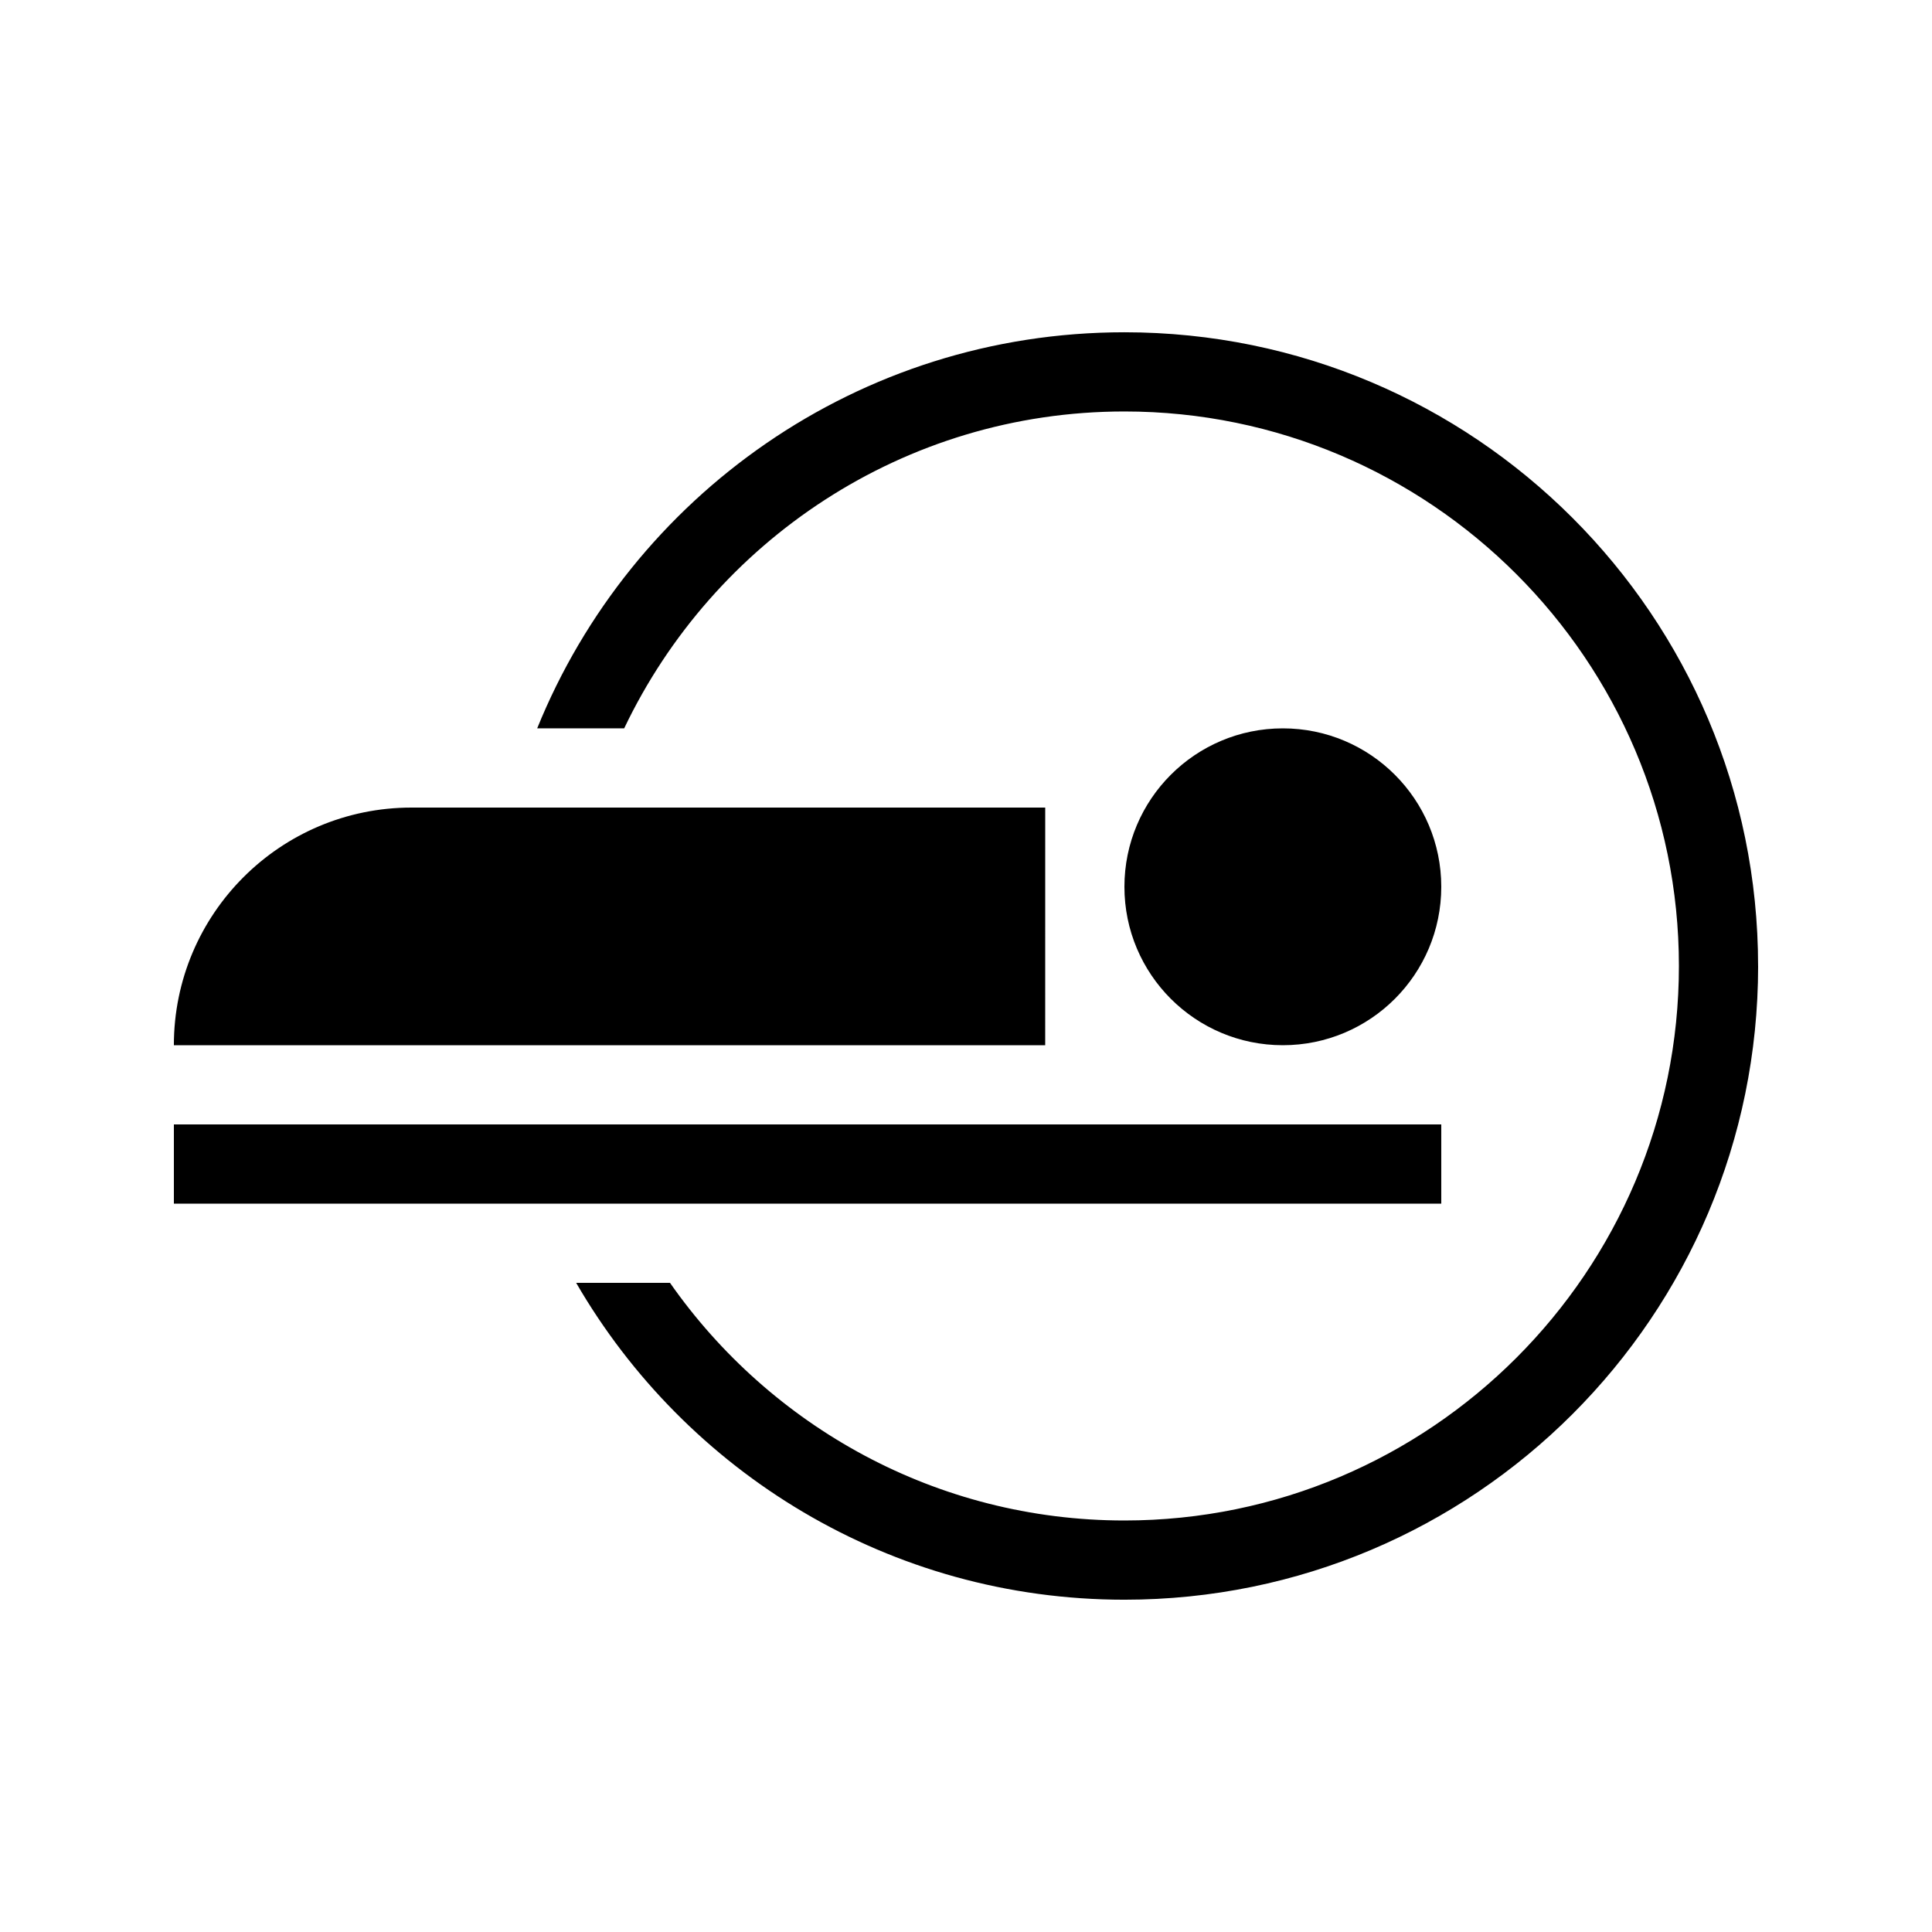 <?xml version="1.0" encoding="UTF-8"?>
<!-- Uploaded to: ICON Repo, www.iconrepo.com, Generator: ICON Repo Mixer Tools -->
<svg fill="#000000" width="800px" height="800px" version="1.1" viewBox="144 144 512 512" xmlns="http://www.w3.org/2000/svg">
 <path d="m609.92 400c0 92.75-75.188 167.94-167.94 167.94-62.125 0-116.24-33.82-145.29-83.969h24.867c26.59 38.012 70.617 62.973 120.42 62.973 81.023 0 146.95-65.918 146.95-146.95 0-81.023-65.918-146.95-146.95-146.95-58.469 0-108.92 34.41-132.56 83.969l-23.055 0.004c24.926-61.52 85.156-104.96 155.62-104.96 92.746 0 167.93 75.188 167.93 167.94zm-83.969 41.984h-335.87v20.992h335.87zm-41.984-104.96c-23.188 0-41.984 18.797-41.984 41.984s18.797 41.984 41.984 41.984 41.984-18.797 41.984-41.984-18.797-41.984-41.984-41.984zm-62.973 20.992h-167.94c-34.781 0-62.977 28.195-62.977 62.977h230.91z"/>
</svg>
